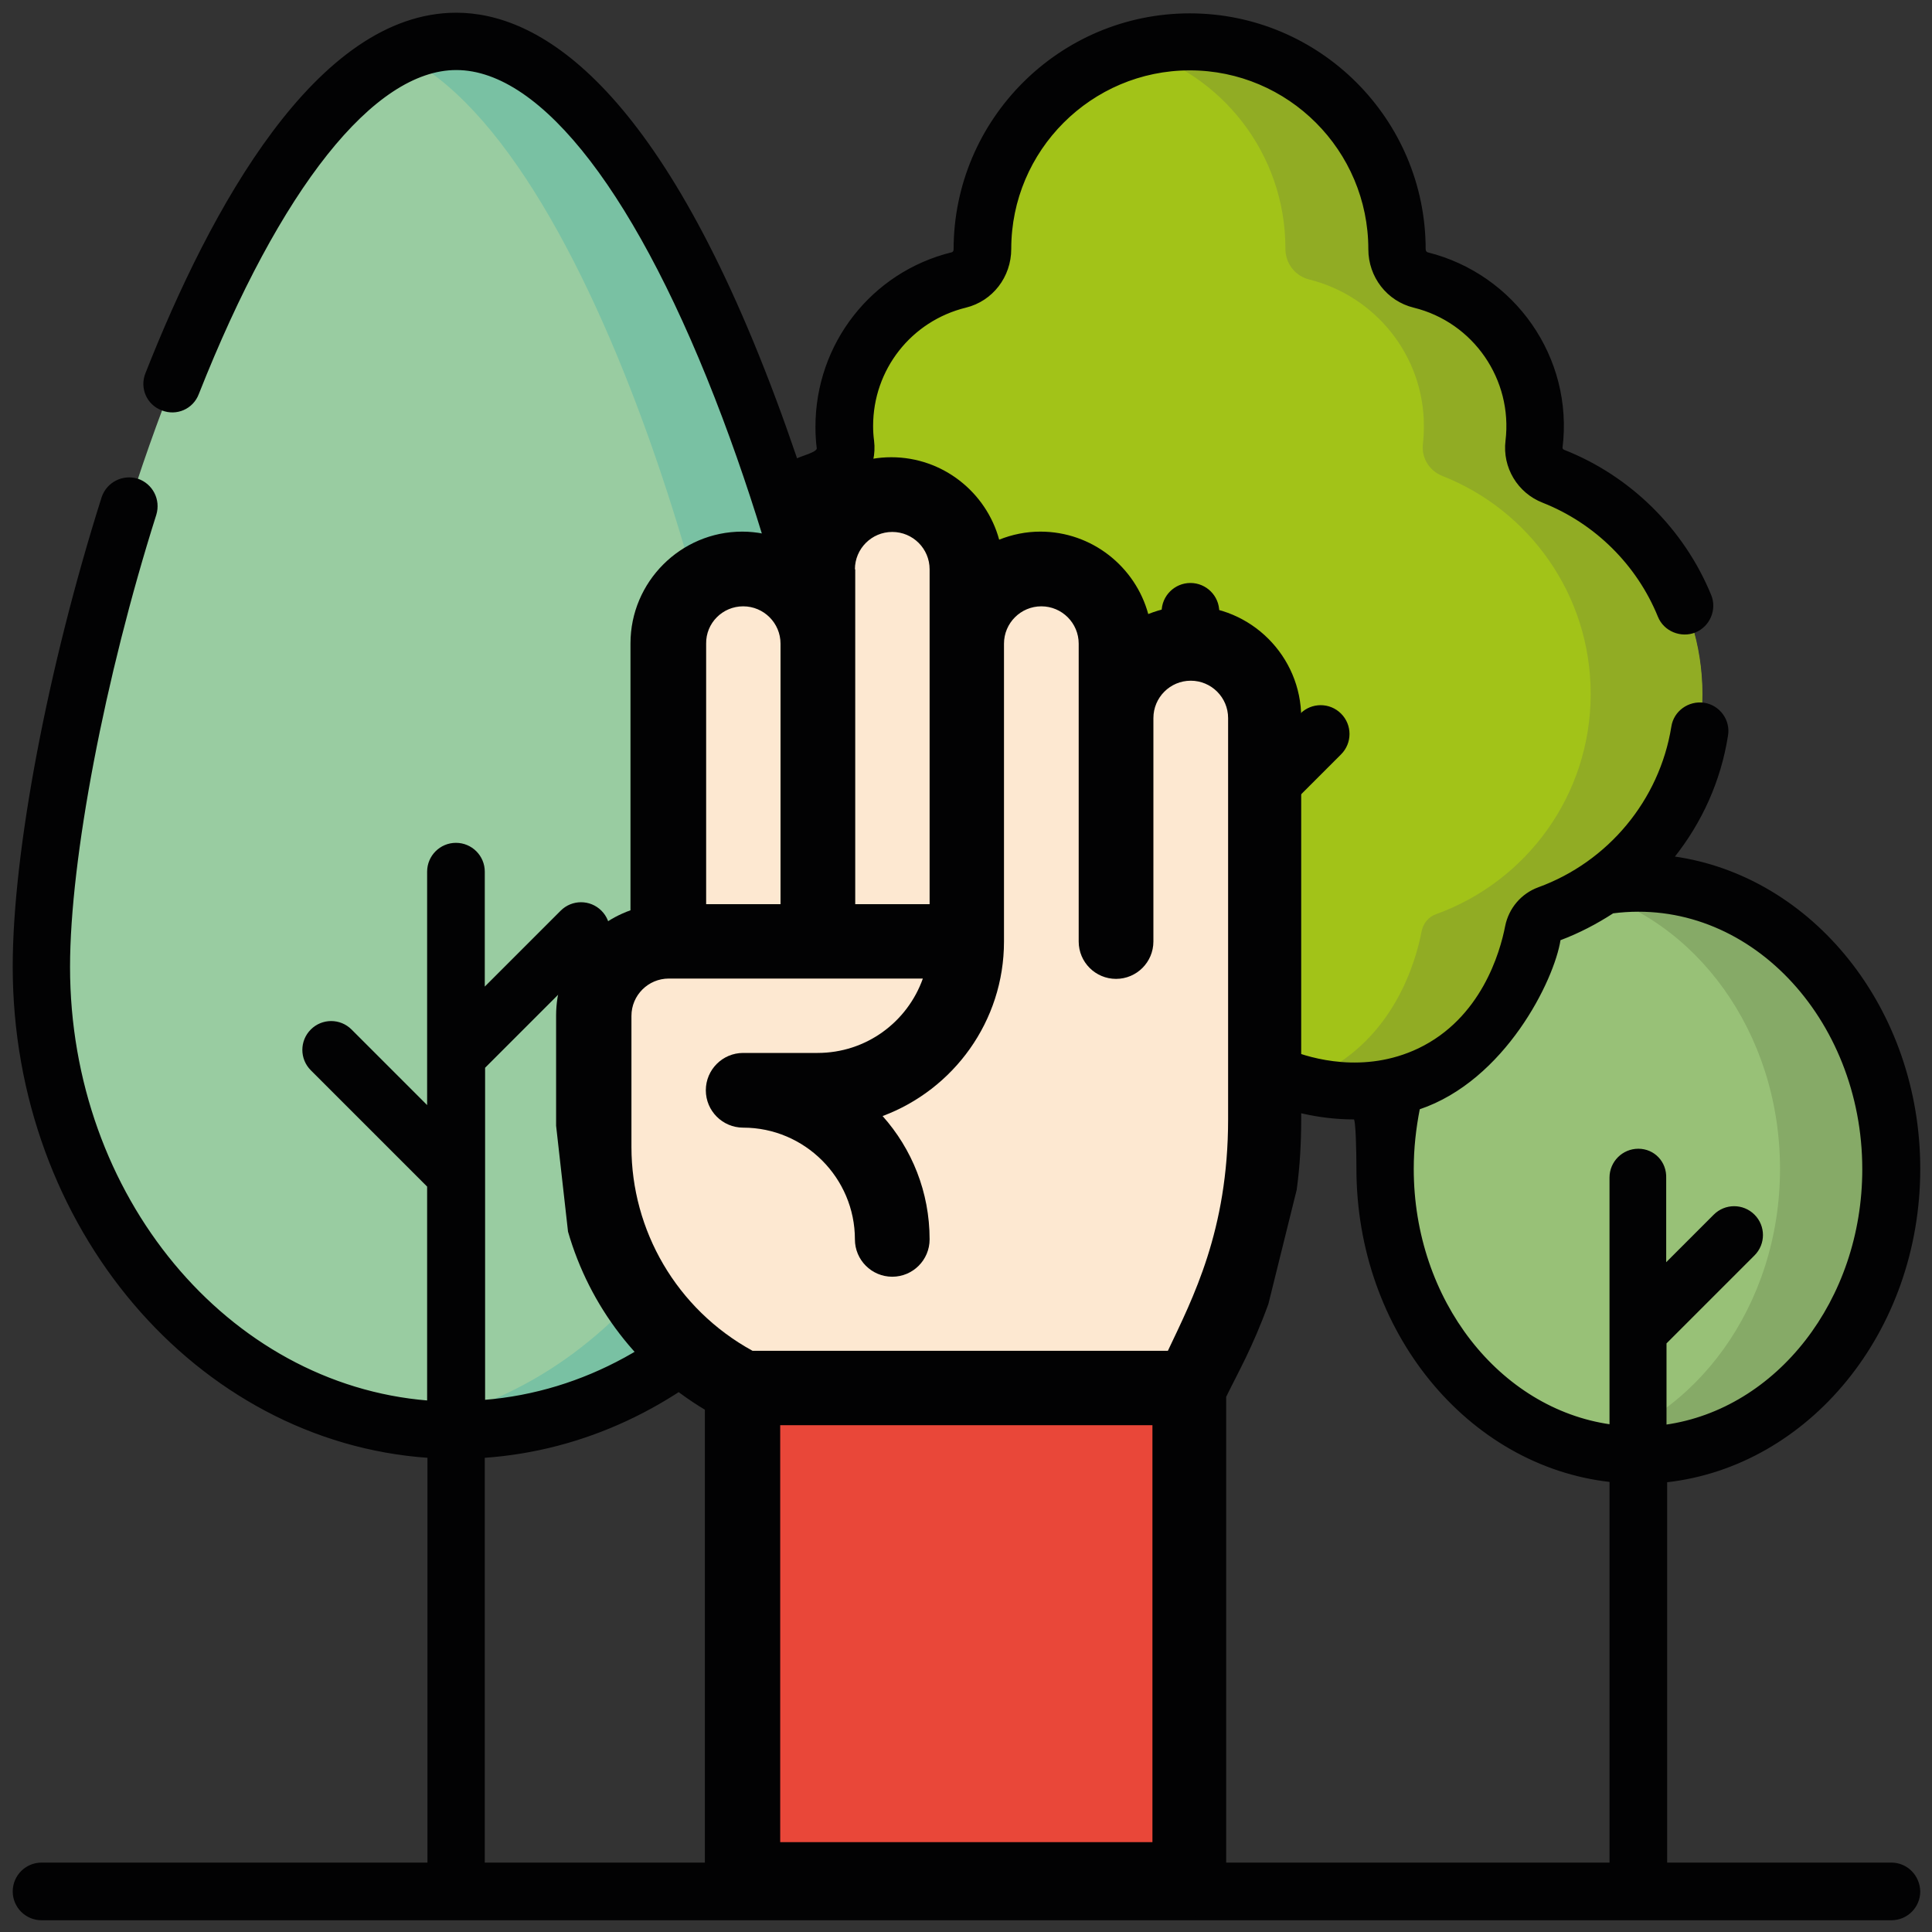 <?xml version="1.0" encoding="utf-8"?>
<!-- Generator: Adobe Illustrator 25.2.1, SVG Export Plug-In . SVG Version: 6.00 Build 0)  -->
<svg version="1.1" id="Livello_1" xmlns="http://www.w3.org/2000/svg" xmlns:xlink="http://www.w3.org/1999/xlink" x="0px" y="0px"
	 width="600px" height="600px" viewBox="0 0 600 600" style="enable-background:new 0 0 600 600;" xml:space="preserve">
<rect x="0" y="0" width="600" height="600" fill="#333333" stroke="none"/>
<style type="text/css">
	.Ombra_x0020_esterna{fill:none;}
	.Angoli_x0020_arrotondati_x0020_2_x0020_pt{fill:#FFFFFF;stroke:#000000;stroke-miterlimit:10;}
	.Riflessione_x0020_X_x0020_dinamica{fill:none;}
	.Smusso_x0020_morbido{fill:url(#SVGID_1_);}
	.Crepuscolo{fill:#FFFFFF;}
	.Fogliame_GS{fill:#FFDD00;}
	.Pompadour_GS{fill-rule:evenodd;clip-rule:evenodd;fill:#51AEE2;}
	.st0{fill:#98C177;}
	.st1{fill:#86AA67;}
	.st2{fill:#A2C318;}
	.st3{fill:#91AC24;}
	.st4{fill:#99CCA1;}
	.st5{fill:#79C1A3;}
	.st6{fill:#020203;stroke:#020203;stroke-width:0.504;stroke-miterlimit:10;}
	.st7{fill:#E94739;}
	.st8{fill:#FDE8D1;}
	.st9{fill:#020203;}
</style>
<linearGradient id="SVGID_1_" gradientUnits="userSpaceOnUse" x1="0" y1="0" x2="0.707" y2="0.707">
	<stop  offset="0" style="stop-color:#E6E6EB"/>
	<stop  offset="0.174" style="stop-color:#E2E2E6"/>
	<stop  offset="0.352" style="stop-color:#D5D4D8"/>
	<stop  offset="0.532" style="stop-color:#C0BFC2"/>
	<stop  offset="0.714" style="stop-color:#A4A2A4"/>
	<stop  offset="0.895" style="stop-color:#828282"/>
	<stop  offset="1" style="stop-color:#6B6E6E"/>
</linearGradient>
<g>
	<ellipse class="st0" cx="508.8" cy="363" rx="78.6" ry="88.9"/>
	<path class="st1" d="M508.8,274.1c-6,0-11.8,0.8-17.3,2.2c35.1,8.9,61.3,44.3,61.3,86.7s-26.2,77.8-61.3,86.7
		c5.6,1.4,11.4,2.2,17.3,2.2c43.4,0,78.6-39.8,78.6-88.9S552.2,274.1,508.8,274.1z"/>
	<path class="st2" d="M369.6,12.9c-35.6,0-64.4,28.8-64.4,64.4v0.1c0,4.5-3,8.4-7.4,9.5c-20.4,5.1-35.6,23.5-35.6,45.5
		c0,1.9,0.1,3.8,0.3,5.6c0.5,4.3-2,8.3-6,9.9c-27,10.6-46.1,36.9-46.1,67.7c0,32.9,21.9,60.7,51.9,69.7c0.2,1.9,3.9,34.6,32.5,48.3
		c21.4,10.2,42,2.8,46.9,0.9c15.6-6.2,24.4-17.2,27.8-22.1c3.4,4.9,12.2,15.9,27.8,22.1c4.9,1.9,25.5,9.4,46.9-0.9
		c28.6-13.7,32.3-46.5,32.5-48.3c30-9,51.9-36.8,51.9-69.7c0-30.8-19.1-57.1-46.1-67.7c-4-1.6-6.5-5.6-6-9.9
		c0.2-1.8,0.3-3.7,0.3-5.6c0-22-15.1-40.4-35.6-45.5c-4.3-1.1-7.4-5-7.4-9.5v-0.1C434,41.7,405.2,12.9,369.6,12.9L369.6,12.9z"/>
	<g>
		<path class="st3" d="M482.6,147.8c-4-1.6-6.5-5.6-6-9.9c0.2-1.8,0.3-3.7,0.3-5.6c0-22-15.1-40.4-35.6-45.5c-4.3-1.1-7.4-5-7.4-9.5
			v-0.1c0-35.6-28.8-64.4-64.4-64.4c-6,0-11.8,0.8-17.3,2.4c27.1,7.6,47,32.4,47,62v0.1c0,4.5,3,8.4,7.4,9.5
			c20.4,5.1,35.6,23.5,35.6,45.5c0,1.9-0.1,3.8-0.3,5.6c-0.5,4.3,2,8.3,6,9.9c27,10.6,46.1,36.9,46.1,67.7c0,31.5-20,58.3-48,68.4
			c-2.3,0.8-4,2.8-4.5,5.3c-1.8,9.5-8.6,33.2-31.9,44.4c-2.3,1.1-4.6,2-6.8,2.7c8.6,2.5,24.8,5.3,41.5-2.7
			c28.6-13.7,32.3-46.5,32.5-48.3c30-9,51.9-36.8,51.9-69.7C528.7,184.7,509.6,158.4,482.6,147.8z"/>
	</g>
	<g>
		<path class="st4" d="M270.4,300.2c0,79.5-57.7,143.9-128.8,143.9S12.9,379.7,12.9,300.2S70.5,12.9,141.7,12.9
			S270.4,220.7,270.4,300.2L270.4,300.2z"/>
		<path class="st5" d="M141.7,12.9c-5.9,0-11.7,1.4-17.3,4.1c62.9,29.4,111.4,210.3,111.4,283.2c0,72.9-48.5,133.2-111.4,142.6
			c5.7,0.9,11.5,1.3,17.3,1.3c71.1,0,128.8-64.4,128.8-143.9S212.8,12.9,141.7,12.9L141.7,12.9z"/>
	</g>
	<path class="st6" d="M587.4,578.7h-69.9V460.1c44.1-4.9,78.6-46.6,78.6-97.1c0-49.7-33.4-90.8-76.4-96.8
		c8.6-10.8,14.5-23.7,16.7-37.8c0.8-4.7-2.5-9.2-7.2-9.9c-4.7-0.7-9.2,2.5-9.9,7.2c-3.7,23-19.8,42.2-41.5,50.1
		c-5.2,1.9-9,6.4-10.1,11.8c-1.6,8.3-7.5,28.8-27.1,38.2c-17,8.1-33.6,3.1-39.9,0.6c-10.7-4.2-17.9-11.2-22.3-16.9v-37.5l37.9-37.9
		c3.4-3.4,3.4-8.9,0-12.3c-3.4-3.4-8.9-3.4-12.3,0l-25.6,25.6V190c0-4.8-3.9-8.7-8.7-8.7c-4.8,0-8.7,3.9-8.7,8.7v40.8l-25.6-25.6
		c-3.4-3.4-8.9-3.4-12.3,0c-3.4,3.4-3.4,8.9,0,12.3l37.9,37.9v54.1c-4.5,5.7-11.6,12.7-22.3,16.9c-6.4,2.5-23,7.5-40-0.6
		c-8.2-3.9-14.8-10.2-19.8-18.6c1.5-38.3-9.6-94.3-26-148c2.2-1.2,4.6-2.3,6.9-3.3c7.7-3,12.4-10.9,11.4-19c-0.2-1.5-0.3-3-0.3-4.6
		c0-17.6,11.9-32.8,29-37c8.2-2,13.9-9.4,13.9-18c0-30.7,25-55.7,55.7-55.7c30.7,0,55.7,25,55.7,55.8c0,8.5,5.7,15.9,13.9,17.9
		c18.7,4.6,31,22.5,28.7,41.6c-1,8.2,3.7,16,11.4,19c16.2,6.4,29.3,19.3,35.9,35.5c1.8,4.5,7,6.5,11.3,4.8c4.4-1.8,6.6-6.9,4.8-11.3
		c-8.4-20.5-25-36.9-45.6-45c-0.3-0.1-0.6-0.5-0.6-0.8c3.5-28-14.8-53.8-41.7-60.5c-0.4-0.1-0.8-0.6-0.8-1.2c0-40.3-32.8-73-73-73
		c-40.3,0-73.1,32.8-73.1,73.1c0,0.5-0.3,1-0.8,1.1c-24.8,6.1-42.1,28.3-42.1,53.9c0,2.2,0.1,4.4,0.4,6.7c0.2,1.5-5.3,2.7-6.5,3.5
		c-2.2-6.4-4.4-12.7-6.7-18.8C203.7,24.9,166.4,4.2,141.7,4.2C98.5,4.2,65.5,65,45.4,116c-1.8,4.5,0.4,9.5,4.9,11.2
		c4.5,1.8,9.5-0.4,11.2-4.9C86.8,58.3,116,21.5,141.7,21.5c26.8,0,57,39.4,82.9,108.2c24.4,64.8,37.2,134.8,37.2,170.4
		c0,71.3-49.2,129.9-111.4,134.9v-70.4c0,0,0,0,0,0v-33.1l36.2-36.2c3.4-3.4,3.4-8.9,0-12.3c-3.4-3.4-8.9-3.4-12.3,0L150.3,307
		v-36.3c0-4.8-3.9-8.7-8.7-8.7s-8.7,3.9-8.7,8.7V328v0v15.8l-23.9-23.9c-3.4-3.4-8.9-3.4-12.3,0c-3.4,3.4-3.4,8.9,0,12.3l36.2,36.2
		v66.8c-62.2-5-111.4-63.6-111.4-134.9c0-33.5,10.8-90,26.8-140.5c1.4-4.6-1.1-9.4-5.6-10.9c-4.6-1.4-9.4,1.1-10.9,5.6
		C15.1,207.3,4.2,264.5,4.2,300.2c0,80.9,57,147.3,128.8,152.3v126.2H12.9c-4.8,0-8.7,3.9-8.7,8.7c0,4.8,3.9,8.7,8.7,8.7h574.5
		c4.8,0,8.7-3.9,8.7-8.7C596,582.6,592.2,578.7,587.4,578.7L587.4,578.7z M361,578.7H150.3V452.5c62.3-4.3,113.5-55,125.9-121.3
		c4.5,4.1,9.5,7.5,15,10.1c23.1,11.1,45.3,4.5,53.8,1.1c6.2-2.4,11.4-5.6,15.9-8.9V578.7z M500.1,578.7H378.3V333.5
		c4.5,3.4,9.7,6.5,15.9,8.9c5,2,14.6,5,26.4,5c0.7,0,0.9,10.3,0.9,15.5c0,50.5,34.5,92.2,78.6,97.1V578.7z M508.8,357
		c-4.8,0-8.7,3.9-8.7,8.7v47.7v0v29.2c-34.5-4.9-61.3-38.7-61.3-79.6c0-6.4,0.7-12.6,1.9-18.7c26.5-8.9,41.8-40,43.7-52.5
		c5.9-2.2,11.4-5.1,16.5-8.4c42.1-5.4,77.7,32.8,77.7,79.7c0,40.9-26.8,74.7-61.3,79.6v-25.6l27.4-27.4c3.4-3.4,3.4-8.9,0-12.3
		c-3.4-3.4-8.9-3.4-12.3,0l-15.2,15.2v-26.7C517.4,360.9,513.6,357,508.8,357z"/>
</g>
<g>
	<path class="st7" d="M230.8,431.1h138.7v152.6H230.8V431.1z"/>
	<path class="st8" d="M369.5,199.9c-12.8,0-23.1,10.3-23.1,23.1v-23.1c0-12.8-10.3-23.1-23.1-23.1c-12.8,0-23.1,10.3-23.1,23.1
		v-23.1c0-12.8-10.3-23.1-23.1-23.1c-12.8,0-23.1,10.3-23.1,23.1v23.1c0-12.8-10.3-23.1-23.1-23.1c-12.8,0-23.1,10.3-23.1,23.1v92.5
		c-12.8,0-23.1,10.3-23.1,23.1v40.8c0,31.5,17.8,60.6,46.2,74.8h138.7c2.9-7.3,23.1-36.8,23.1-83.5c0-14,0-110.6,0-124.6
		C392.6,210.2,382.3,199.9,369.5,199.9z"/>
	<g>
		<path class="st9" d="M402.7,369.5c1-7.3,1.4-14.6,1.4-22c0-26.8,0-96.2,0-124.6c0-19.1-15.6-34.7-34.7-34.7
			c-4.5,0-8.8,0.9-12.8,2.5c-4-14.7-17.5-25.6-33.5-25.6c-4.5,0-8.8,0.9-12.8,2.5c-4-14.7-17.5-25.6-33.5-25.6
			c-16,0-29.4,10.9-33.5,25.6c-4-1.6-8.3-2.5-12.8-2.5c-19.1,0-34.7,15.6-34.7,34.7v82.9c-13.5,4.8-23.1,17.6-23.1,32.7v34.2
			l3.7,32.9c6.7,23.2,21.8,42.9,42.5,55.3v145.8c0,6.4,5.2,11.6,11.6,11.6h138.7c6.4,0,11.6-5.2,11.6-11.6V433.8
			c3.7-7.6,8.1-15.1,13.1-28.8 M357.9,572.1H242.3V442.6h115.6V572.1z M265.5,176.8c0-6.4,5.2-11.6,11.6-11.6
			c6.4,0,11.6,5.2,11.6,11.6v104h-23.1V176.8z M230.8,188.3c6.4,0,11.6,5.2,11.6,11.6v80.9h-23.1v-80.9
			C219.2,193.5,224.4,188.3,230.8,188.3z M196.1,315.5c0-6.4,5.2-11.6,11.6-11.6h78.9c-4.8,13.5-17.6,23.1-32.7,23.1h-23.1
			c-6.4,0-11.6,5.2-11.6,11.6c0,6.4,5.2,11.6,11.6,11.6c19.1,0,34.7,15.6,34.7,34.7c0,6.4,5.2,11.6,11.6,11.6
			c6.4,0,11.6-5.2,11.6-11.6c0-14.7-5.5-28.1-14.6-38.3c22-8.2,37.7-29.4,37.7-54.2v-92.5c0-6.4,5.2-11.6,11.6-11.6
			c6.4,0,11.6,5.2,11.6,11.6v92.5c0,6.4,5.2,11.6,11.6,11.6c6.4,0,11.6-5.2,11.6-11.6V223c0-6.4,5.2-11.6,11.6-11.6
			c6.4,0,11.6,5.2,11.6,11.6v124.6c0,34.6-11,55.6-18.7,71.9H233.7c-23.7-13-37.6-37.5-37.6-63.3L196.1,315.5z"/>
	</g>
</g>
</svg>
